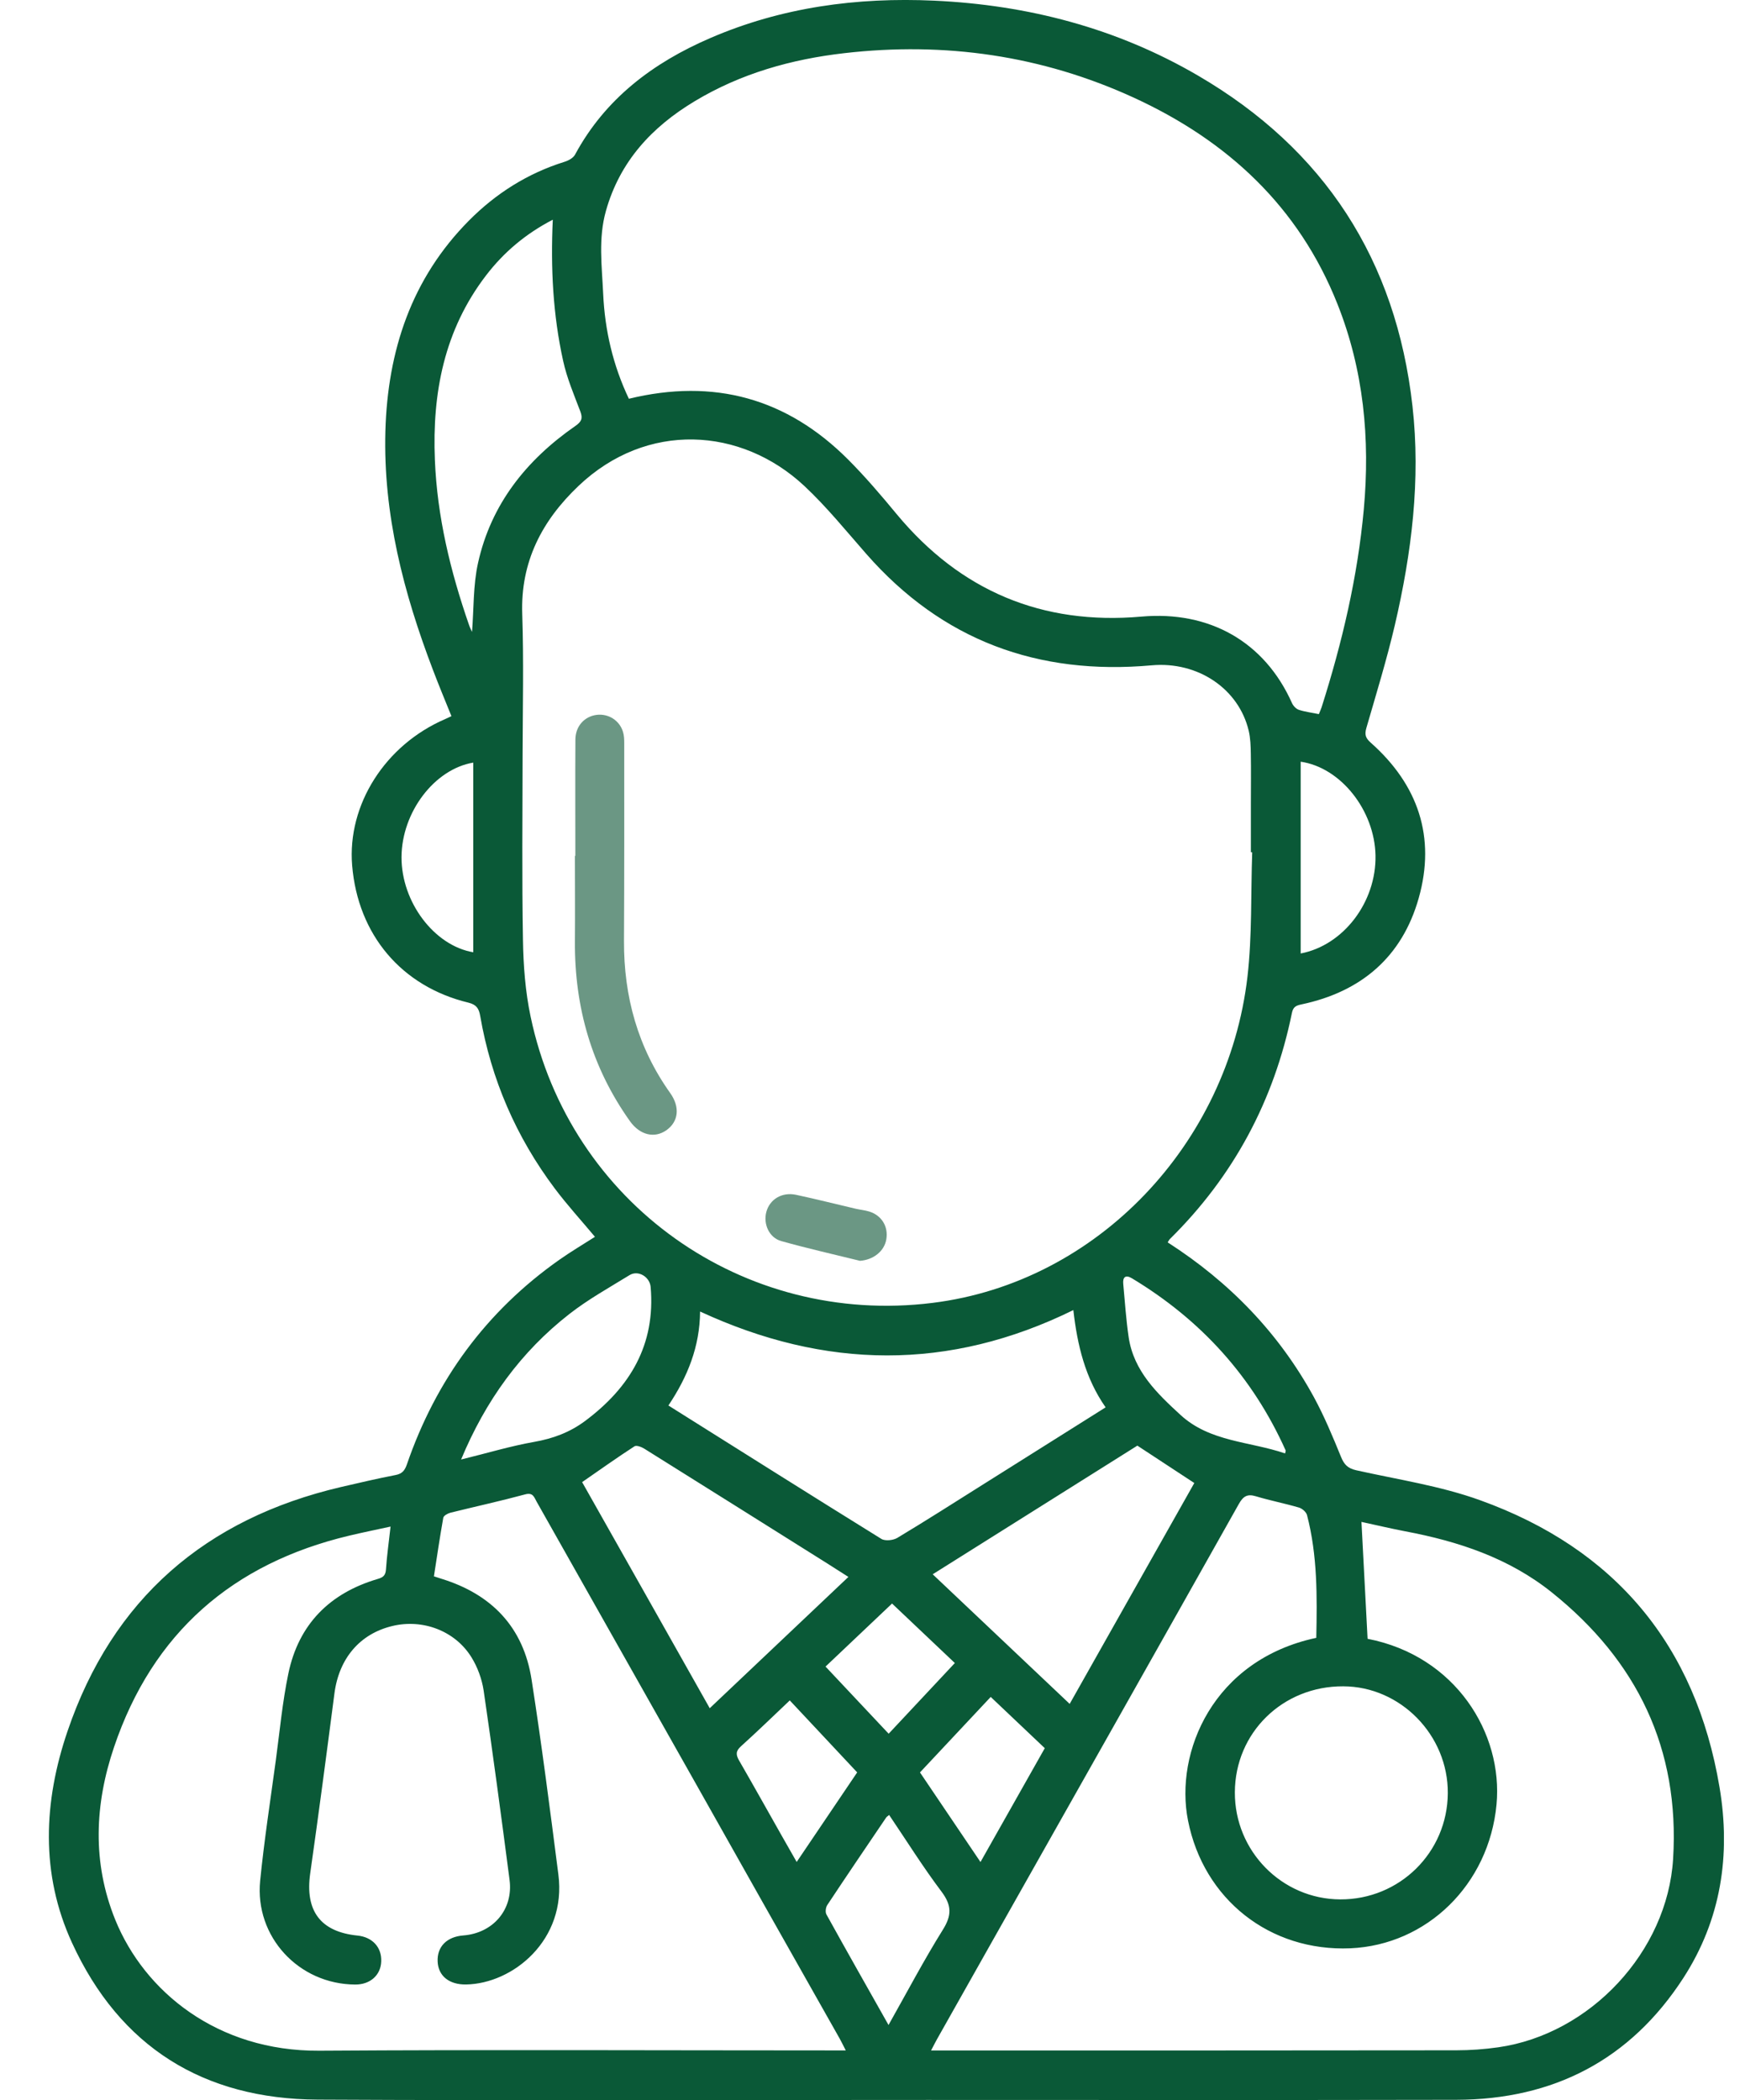 <svg width="29" height="35" viewBox="0 0 29 35" fill="none" xmlns="http://www.w3.org/2000/svg">
<g clip-path="url(#clip0_2032_41999)">
<path d="M19.462 20.705C20.496 21.369 21.317 22.219 21.9 23.287C22.073 23.606 22.213 23.943 22.35 24.279C22.402 24.407 22.462 24.47 22.602 24.502C23.294 24.657 24.005 24.762 24.669 25.002C26.919 25.812 28.261 27.419 28.659 29.786C28.849 30.914 28.684 31.994 28.055 32.965C27.171 34.329 25.89 34.99 24.273 34.994C21.336 35 18.399 34.996 15.461 34.996C12.072 34.996 8.682 35.008 5.293 34.991C3.394 34.981 1.998 34.116 1.2 32.377C0.671 31.226 0.726 30.023 1.125 28.852C1.874 26.649 3.424 25.31 5.682 24.782C5.984 24.712 6.287 24.641 6.592 24.582C6.701 24.561 6.744 24.51 6.78 24.409C7.264 23.001 8.102 21.854 9.323 20.994C9.515 20.859 9.717 20.739 9.916 20.612C9.693 20.345 9.457 20.087 9.248 19.809C8.603 18.95 8.186 17.989 8.003 16.929C7.982 16.808 7.941 16.743 7.809 16.71C6.692 16.441 5.965 15.578 5.869 14.422C5.786 13.411 6.42 12.414 7.419 11.984C7.451 11.97 7.482 11.955 7.524 11.935C7.418 11.673 7.313 11.421 7.216 11.165C6.727 9.883 6.385 8.57 6.423 7.185C6.461 5.849 6.854 4.645 7.818 3.674C8.267 3.222 8.794 2.889 9.407 2.697C9.474 2.677 9.554 2.633 9.584 2.577C10.088 1.643 10.885 1.046 11.834 0.636C13.027 0.12 14.283 -0.048 15.571 0.011C17.13 0.083 18.608 0.467 19.964 1.258C22.079 2.491 23.268 4.338 23.541 6.766C23.68 7.999 23.527 9.218 23.247 10.419C23.112 10.995 22.938 11.562 22.773 12.131C22.741 12.244 22.758 12.3 22.849 12.38C23.636 13.079 23.933 13.951 23.645 14.968C23.369 15.946 22.688 16.528 21.694 16.738C21.604 16.757 21.553 16.777 21.532 16.881C21.234 18.342 20.56 19.602 19.497 20.65C19.485 20.662 19.479 20.678 19.461 20.705H19.462ZM20.871 14.204C20.863 14.204 20.856 14.204 20.848 14.203C20.848 13.932 20.848 13.662 20.848 13.392C20.848 13.116 20.852 12.839 20.847 12.563C20.845 12.435 20.841 12.303 20.812 12.179C20.646 11.478 19.963 11.018 19.193 11.088C17.299 11.258 15.703 10.674 14.438 9.231C14.101 8.847 13.778 8.447 13.406 8.099C12.352 7.114 10.778 7.018 9.642 8.098C9.033 8.677 8.674 9.362 8.704 10.234C8.73 11.01 8.712 11.787 8.71 12.563C8.708 13.597 8.698 14.632 8.716 15.665C8.723 16.091 8.755 16.524 8.843 16.94C9.495 20.052 12.385 22.106 15.543 21.713C18.296 21.371 20.467 19.058 20.791 16.278C20.87 15.592 20.846 14.894 20.87 14.202L20.871 14.204ZM10.479 6.646C11.899 6.3 13.118 6.637 14.139 7.662C14.424 7.948 14.688 8.258 14.946 8.57C16.009 9.85 17.372 10.421 19.023 10.276C20.155 10.176 21.076 10.692 21.534 11.719C21.555 11.765 21.603 11.815 21.649 11.83C21.754 11.864 21.865 11.877 21.981 11.901C21.997 11.861 22.015 11.824 22.027 11.786C22.369 10.71 22.627 9.615 22.73 8.488C22.837 7.312 22.728 6.165 22.289 5.062C21.644 3.441 20.457 2.345 18.9 1.629C17.365 0.924 15.746 0.693 14.072 0.886C13.19 0.987 12.345 1.225 11.578 1.687C10.864 2.116 10.331 2.69 10.099 3.514C9.969 3.974 10.032 4.434 10.053 4.897C10.081 5.507 10.217 6.09 10.481 6.645L10.479 6.646ZM6.509 25.441C6.266 25.494 6.043 25.539 5.821 25.592C3.876 26.054 2.544 27.214 1.901 29.115C1.578 30.067 1.534 31.039 1.921 31.994C2.407 33.189 3.619 34.186 5.32 34.176C8.174 34.157 11.029 34.171 13.883 34.171C13.945 34.171 14.007 34.171 14.096 34.171C14.052 34.085 14.025 34.028 13.994 33.973C13.566 33.214 13.136 32.454 12.707 31.695C12.321 31.01 11.935 30.325 11.549 29.64C10.681 28.102 9.812 26.564 8.944 25.026C8.903 24.955 8.886 24.868 8.754 24.904C8.34 25.016 7.922 25.107 7.507 25.21C7.462 25.222 7.394 25.259 7.388 25.294C7.33 25.62 7.282 25.948 7.232 26.27C7.3 26.292 7.327 26.302 7.355 26.31C8.195 26.568 8.725 27.119 8.86 27.993C9.028 29.072 9.167 30.155 9.306 31.238C9.448 32.331 8.546 33.061 7.766 33.072C7.489 33.076 7.304 32.932 7.294 32.689C7.283 32.442 7.447 32.276 7.722 32.255C8.22 32.216 8.556 31.822 8.493 31.332C8.356 30.279 8.215 29.226 8.061 28.175C8.032 27.983 7.96 27.784 7.858 27.62C7.585 27.177 7.044 26.976 6.539 27.098C5.996 27.228 5.65 27.639 5.574 28.221C5.444 29.222 5.312 30.223 5.17 31.222C5.082 31.845 5.341 32.195 5.959 32.257C6.206 32.282 6.363 32.452 6.354 32.687C6.346 32.918 6.169 33.075 5.919 33.073C4.979 33.068 4.243 32.276 4.336 31.343C4.403 30.672 4.506 30.005 4.597 29.336C4.662 28.853 4.707 28.365 4.806 27.89C4.977 27.069 5.495 26.55 6.295 26.314C6.389 26.287 6.426 26.253 6.433 26.153C6.448 25.925 6.481 25.699 6.509 25.443V25.441ZM21.938 27.293C21.952 26.609 21.959 25.923 21.784 25.251C21.771 25.199 21.704 25.14 21.649 25.124C21.414 25.055 21.17 25.008 20.935 24.937C20.791 24.893 20.722 24.932 20.648 25.063C19.28 27.496 17.907 29.926 16.535 32.356C16.229 32.898 15.923 33.44 15.618 33.982C15.588 34.035 15.561 34.09 15.518 34.172C15.609 34.172 15.666 34.172 15.724 34.172C18.572 34.172 21.421 34.173 24.27 34.169C24.504 34.169 24.74 34.152 24.971 34.119C26.506 33.9 27.79 32.523 27.885 30.98C27.998 29.145 27.285 27.677 25.865 26.539C25.15 25.966 24.308 25.687 23.421 25.52C23.171 25.472 22.924 25.413 22.691 25.363C22.726 26.026 22.759 26.669 22.793 27.311C24.261 27.596 25.053 28.887 24.942 30.073C24.816 31.409 23.779 32.414 22.506 32.469C21.165 32.526 20.06 31.655 19.8 30.339C19.575 29.206 20.215 27.662 21.939 27.295L21.938 27.293ZM11.14 23.423C12.332 24.172 13.508 24.914 14.689 25.646C14.752 25.685 14.886 25.671 14.956 25.629C15.434 25.342 15.903 25.042 16.375 24.745C17.056 24.317 17.735 23.889 18.427 23.454C18.086 22.966 17.955 22.415 17.889 21.833C15.815 22.852 13.751 22.821 11.668 21.857C11.664 22.439 11.461 22.944 11.14 23.423ZM22.337 31.654C23.326 31.659 24.124 30.871 24.13 29.885C24.137 28.919 23.343 28.106 22.388 28.103C21.379 28.098 20.584 28.875 20.581 29.87C20.577 30.849 21.365 31.65 22.337 31.654ZM11.829 28.468C12.605 27.732 13.369 27.009 14.14 26.28C14.012 26.198 13.904 26.129 13.795 26.06C12.777 25.421 11.76 24.781 10.74 24.144C10.693 24.114 10.608 24.082 10.575 24.103C10.282 24.293 9.998 24.495 9.702 24.7C10.405 25.943 11.112 27.197 11.829 28.468H11.829ZM17.828 28.396C18.529 27.153 19.223 25.925 19.905 24.715C19.584 24.503 19.276 24.301 18.956 24.092C17.832 24.798 16.694 25.514 15.545 26.236C16.314 26.964 17.064 27.674 17.828 28.396ZM9.212 3.662C8.761 3.896 8.396 4.204 8.1 4.591C7.404 5.5 7.202 6.549 7.248 7.664C7.286 8.61 7.507 9.521 7.816 10.412C7.831 10.458 7.854 10.501 7.867 10.531C7.898 10.151 7.884 9.756 7.967 9.383C8.184 8.402 8.774 7.665 9.589 7.099C9.689 7.029 9.717 6.977 9.673 6.859C9.567 6.58 9.448 6.301 9.385 6.011C9.216 5.245 9.176 4.467 9.213 3.662L9.212 3.662ZM7.686 24.323C8.116 24.218 8.505 24.1 8.901 24.03C9.215 23.975 9.494 23.872 9.749 23.683C10.498 23.125 10.928 22.413 10.844 21.447C10.829 21.279 10.637 21.162 10.493 21.25C10.155 21.458 9.804 21.653 9.491 21.897C8.679 22.53 8.094 23.34 7.685 24.323L7.686 24.323ZM14.809 33.747C15.12 33.195 15.399 32.665 15.714 32.16C15.864 31.921 15.863 31.753 15.693 31.526C15.384 31.116 15.111 30.679 14.819 30.247C14.794 30.268 14.779 30.276 14.77 30.289C14.441 30.775 14.112 31.259 13.788 31.748C13.762 31.787 13.752 31.866 13.774 31.905C14.108 32.509 14.449 33.11 14.808 33.746L14.809 33.747ZM21.418 24.223C21.424 24.191 21.431 24.179 21.427 24.171C20.877 22.944 20.015 21.995 18.865 21.303C18.756 21.238 18.71 21.286 18.721 21.399C18.748 21.694 18.768 21.991 18.811 22.285C18.895 22.85 19.285 23.222 19.677 23.582C20.169 24.033 20.831 24.02 21.418 24.222V24.223ZM21.678 15.89C22.393 15.754 22.94 15.031 22.925 14.256C22.91 13.504 22.345 12.79 21.678 12.694V15.89ZM7.888 15.87V12.709C7.239 12.818 6.696 13.537 6.692 14.282C6.688 15.031 7.236 15.76 7.888 15.87ZM16.341 31.032C16.708 30.383 17.058 29.761 17.413 29.134C17.111 28.848 16.819 28.57 16.512 28.28C16.114 28.704 15.723 29.121 15.333 29.538C15.673 30.041 16 30.527 16.342 31.032H16.341ZM14.286 29.537C13.909 29.133 13.54 28.741 13.163 28.338C12.888 28.598 12.623 28.856 12.349 29.103C12.259 29.184 12.264 29.245 12.319 29.341C12.559 29.756 12.793 30.177 13.03 30.595C13.109 30.735 13.19 30.874 13.278 31.03C13.619 30.525 13.947 30.039 14.286 29.538L14.286 29.537ZM14.867 26.724C14.495 27.076 14.132 27.422 13.759 27.774C14.116 28.155 14.459 28.52 14.811 28.893C15.186 28.492 15.546 28.108 15.914 27.715C15.562 27.381 15.219 27.056 14.867 26.723V26.724Z" fill="#0A5937"/>
<path d="M9.589 14.263C9.589 13.617 9.586 12.971 9.59 12.325C9.591 12.102 9.741 11.938 9.948 11.913C10.142 11.891 10.325 12.006 10.383 12.196C10.402 12.256 10.404 12.323 10.404 12.387C10.404 13.486 10.406 14.585 10.4 15.683C10.396 16.607 10.63 17.457 11.17 18.216C11.337 18.451 11.309 18.693 11.106 18.836C10.908 18.975 10.665 18.917 10.5 18.686C9.862 17.79 9.575 16.786 9.582 15.691C9.586 15.215 9.582 14.74 9.582 14.264C9.584 14.264 9.586 14.264 9.589 14.264V14.263Z" fill="#6B9784"/>
<path d="M14.333 21.012C13.896 20.904 13.455 20.805 13.021 20.683C12.818 20.626 12.719 20.399 12.772 20.198C12.829 19.986 13.033 19.862 13.268 19.912C13.601 19.983 13.93 20.067 14.261 20.144C14.335 20.161 14.413 20.168 14.485 20.19C14.693 20.253 14.808 20.44 14.772 20.653C14.739 20.854 14.554 20.996 14.333 21.012L14.333 21.012Z" fill="#6B9784"/>
</g>
<defs>
<clipPath id="clip0_2032_41999">
<rect width="27.918" height="35" fill="white" transform="translate(0.814)"/>
</clipPath>
</defs>
</svg>
